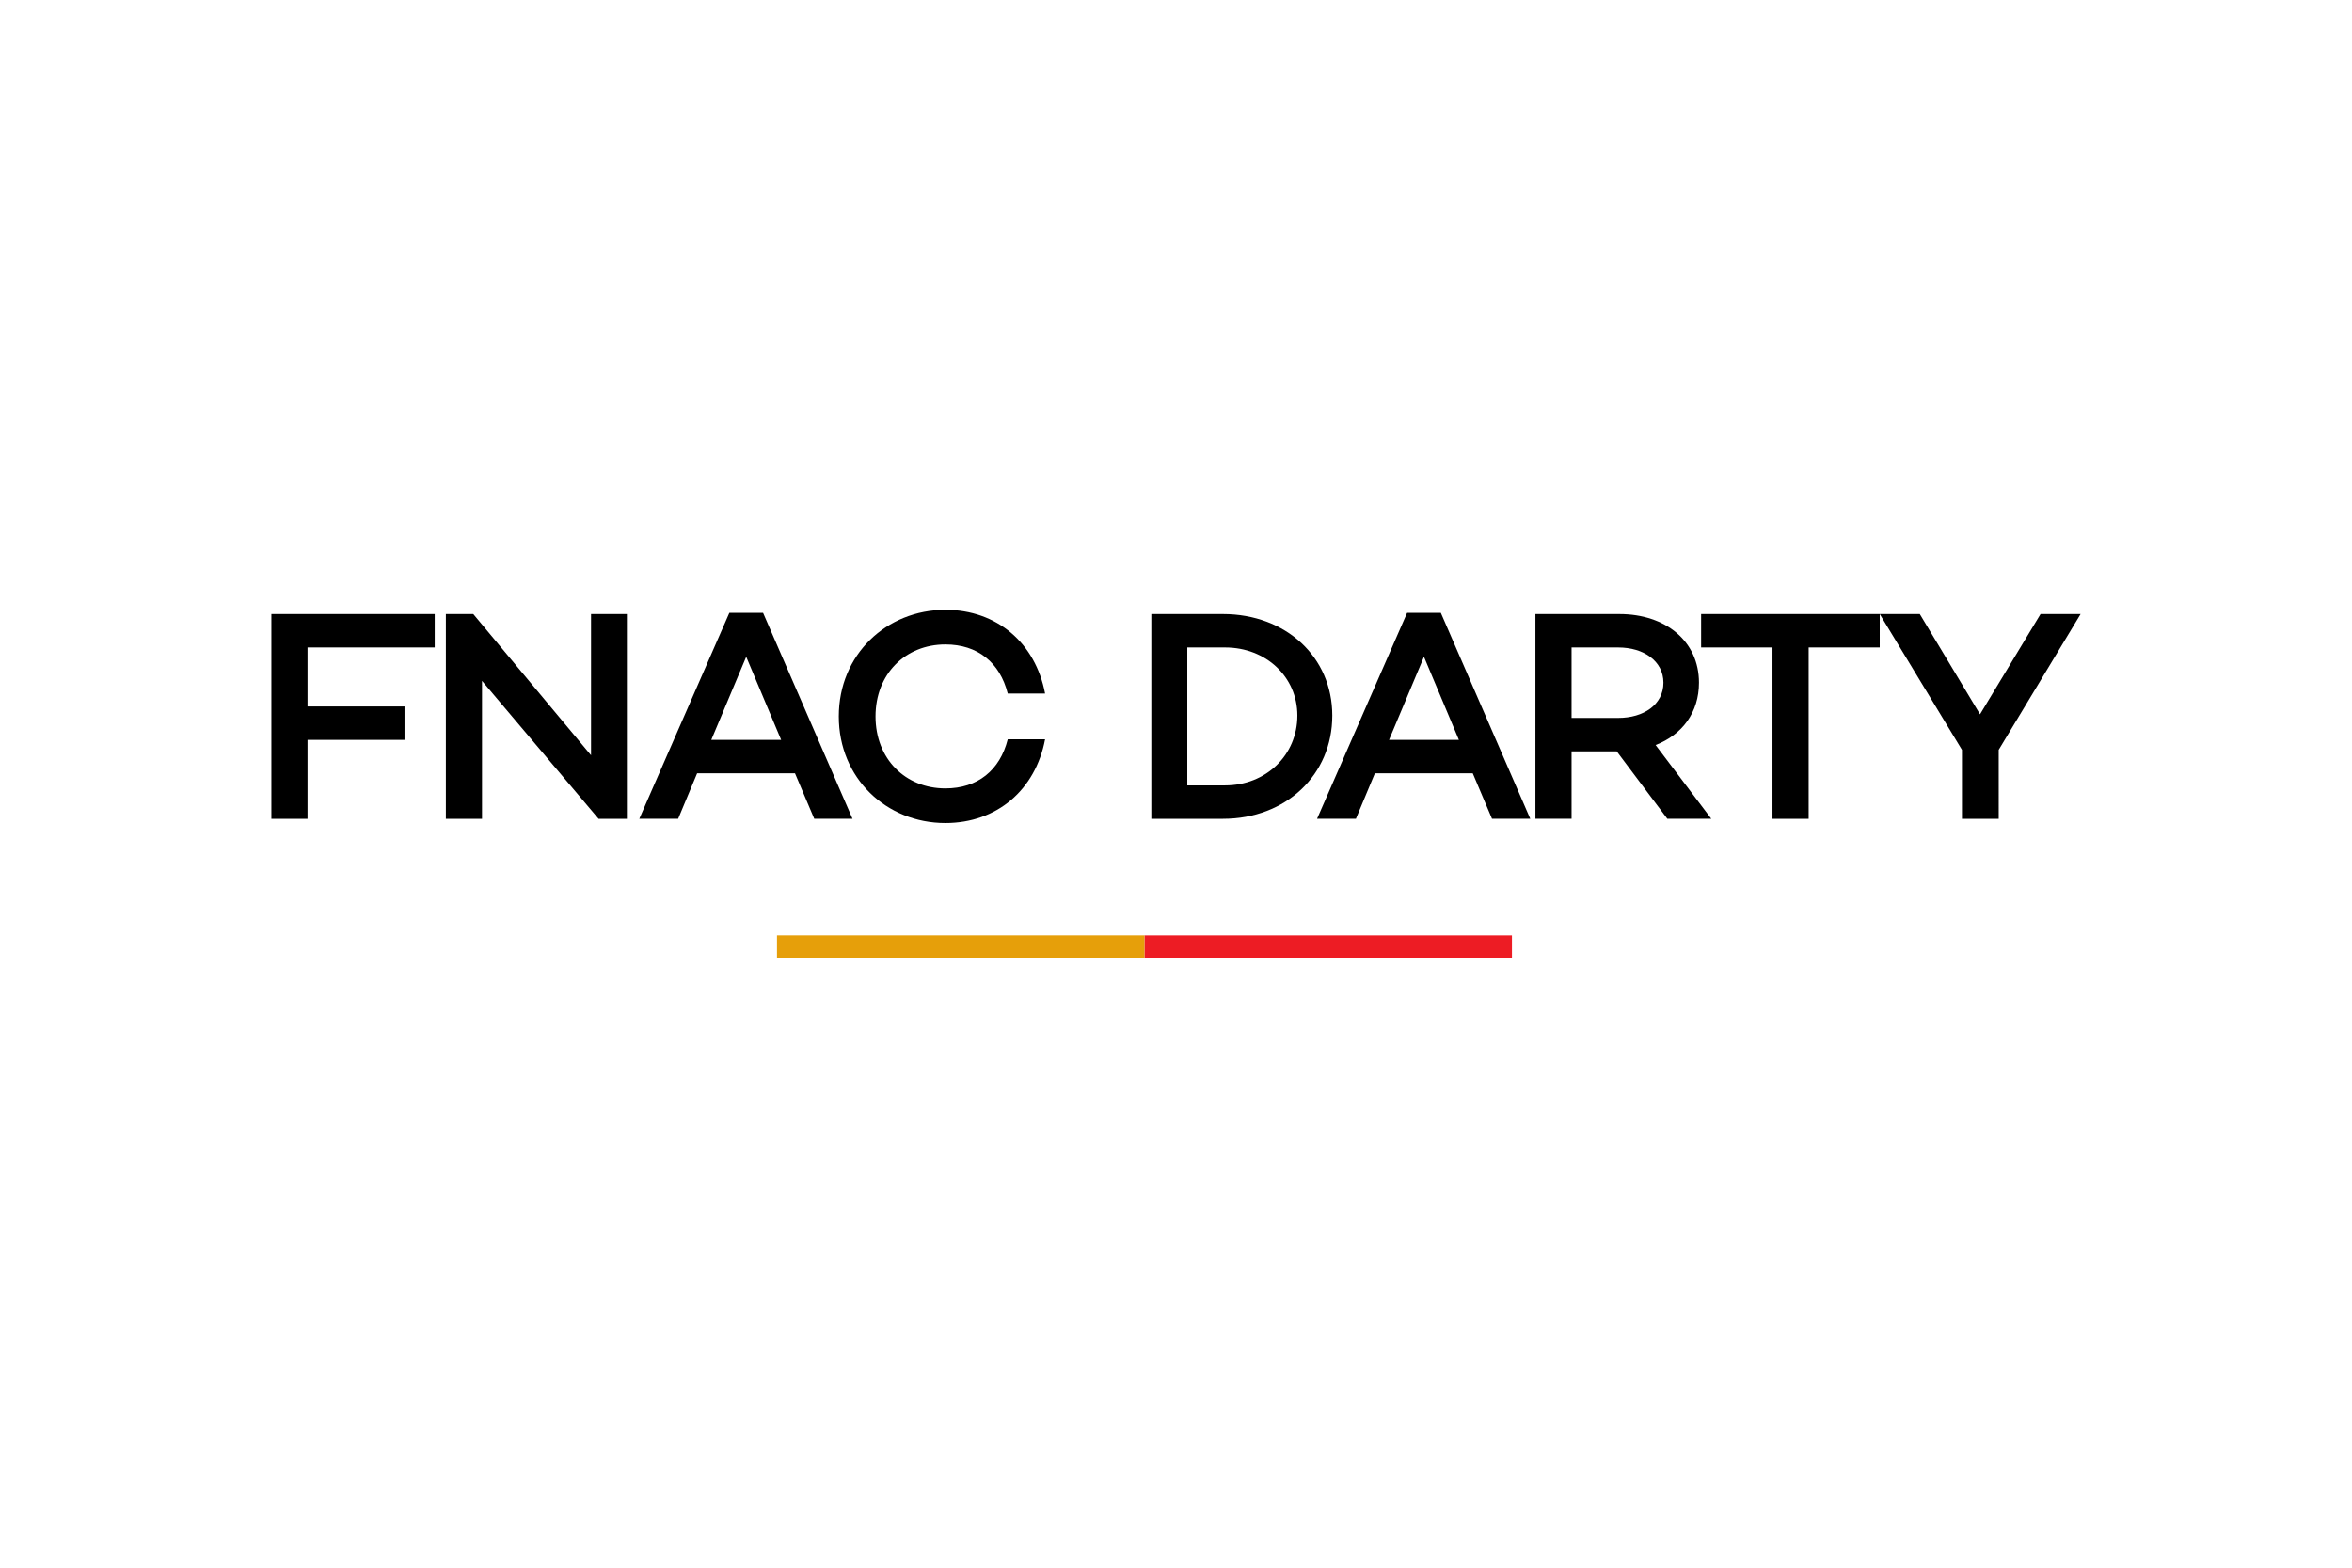 <svg xmlns="http://www.w3.org/2000/svg" height="800" width="1200" viewBox="-49.588 -15.901 429.762 95.409"><path d="M204.219 23.775l6.384-15.19 6.384 15.19zM207.521.551l-16.455 37.641h7.099l3.467-8.309h17.886l3.521 8.309h6.989L213.684.551zm38.582 19.206h-8.531V6.88h8.531c4.622 0 8.255 2.476 8.255 6.439 0 4.018-3.632 6.439-8.255 6.439m14.749-6.439c0-7.595-6.109-12.547-14.529-12.547h-15.355V38.192h6.604V25.866h8.256l9.246 12.326h8.034L252.927 24.711c4.843-1.871 7.925-5.945 7.925-11.393m.392-6.439h13.041v31.314h6.605V6.88h12.988V.771H261.244z"/><path d="M323.266.771L312.204 19.097 301.199.771h-7.321l15.025 24.82v12.602h6.715V25.591L330.586.771zm-291.385 0H36.89l21.517 25.81V.771h6.549v37.422h-5.174L38.485 12.988v25.205h-6.604zm48.495 23.004l6.384-15.19 6.385 15.19zM83.679.551l-16.455 37.641h7.099l3.467-8.309H95.676l3.521 8.309h6.99L89.841.551zm39.479 5.778c5.889 0 9.96 3.303 11.391 8.971h6.824c-1.76-9.246-8.805-15.3-18.215-15.3-10.786 0-19.481 8.2-19.481 19.481 0 11.283 8.695 19.483 19.481 19.483 9.41 0 16.455-6.054 18.215-15.299h-6.824c-1.431 5.668-5.503 8.97-11.391 8.97-7.32 0-12.769-5.394-12.769-13.154 0-7.759 5.449-13.152 12.769-13.152"/><path d="M226.678 63.606h-67.147v-4.121h67.147z" fill="#ed1c24"/><path d="M159.531 63.606H92.383v-4.121h67.147z" fill="#e69f0a"/><path d="M29.844.771H0v37.422h6.604V23.774H24.325v-6.109H6.604V6.879h23.24zm144.419 31.314h-6.906V6.879h6.906c7.485 0 13.207 5.393 13.207 12.438 0 7.21-5.723 12.768-13.207 12.768M173.876.77h-13.091V38.193h13.091c11.502 0 19.976-8.035 19.976-18.876 0-10.676-8.474-18.546-19.976-18.546"/></svg>